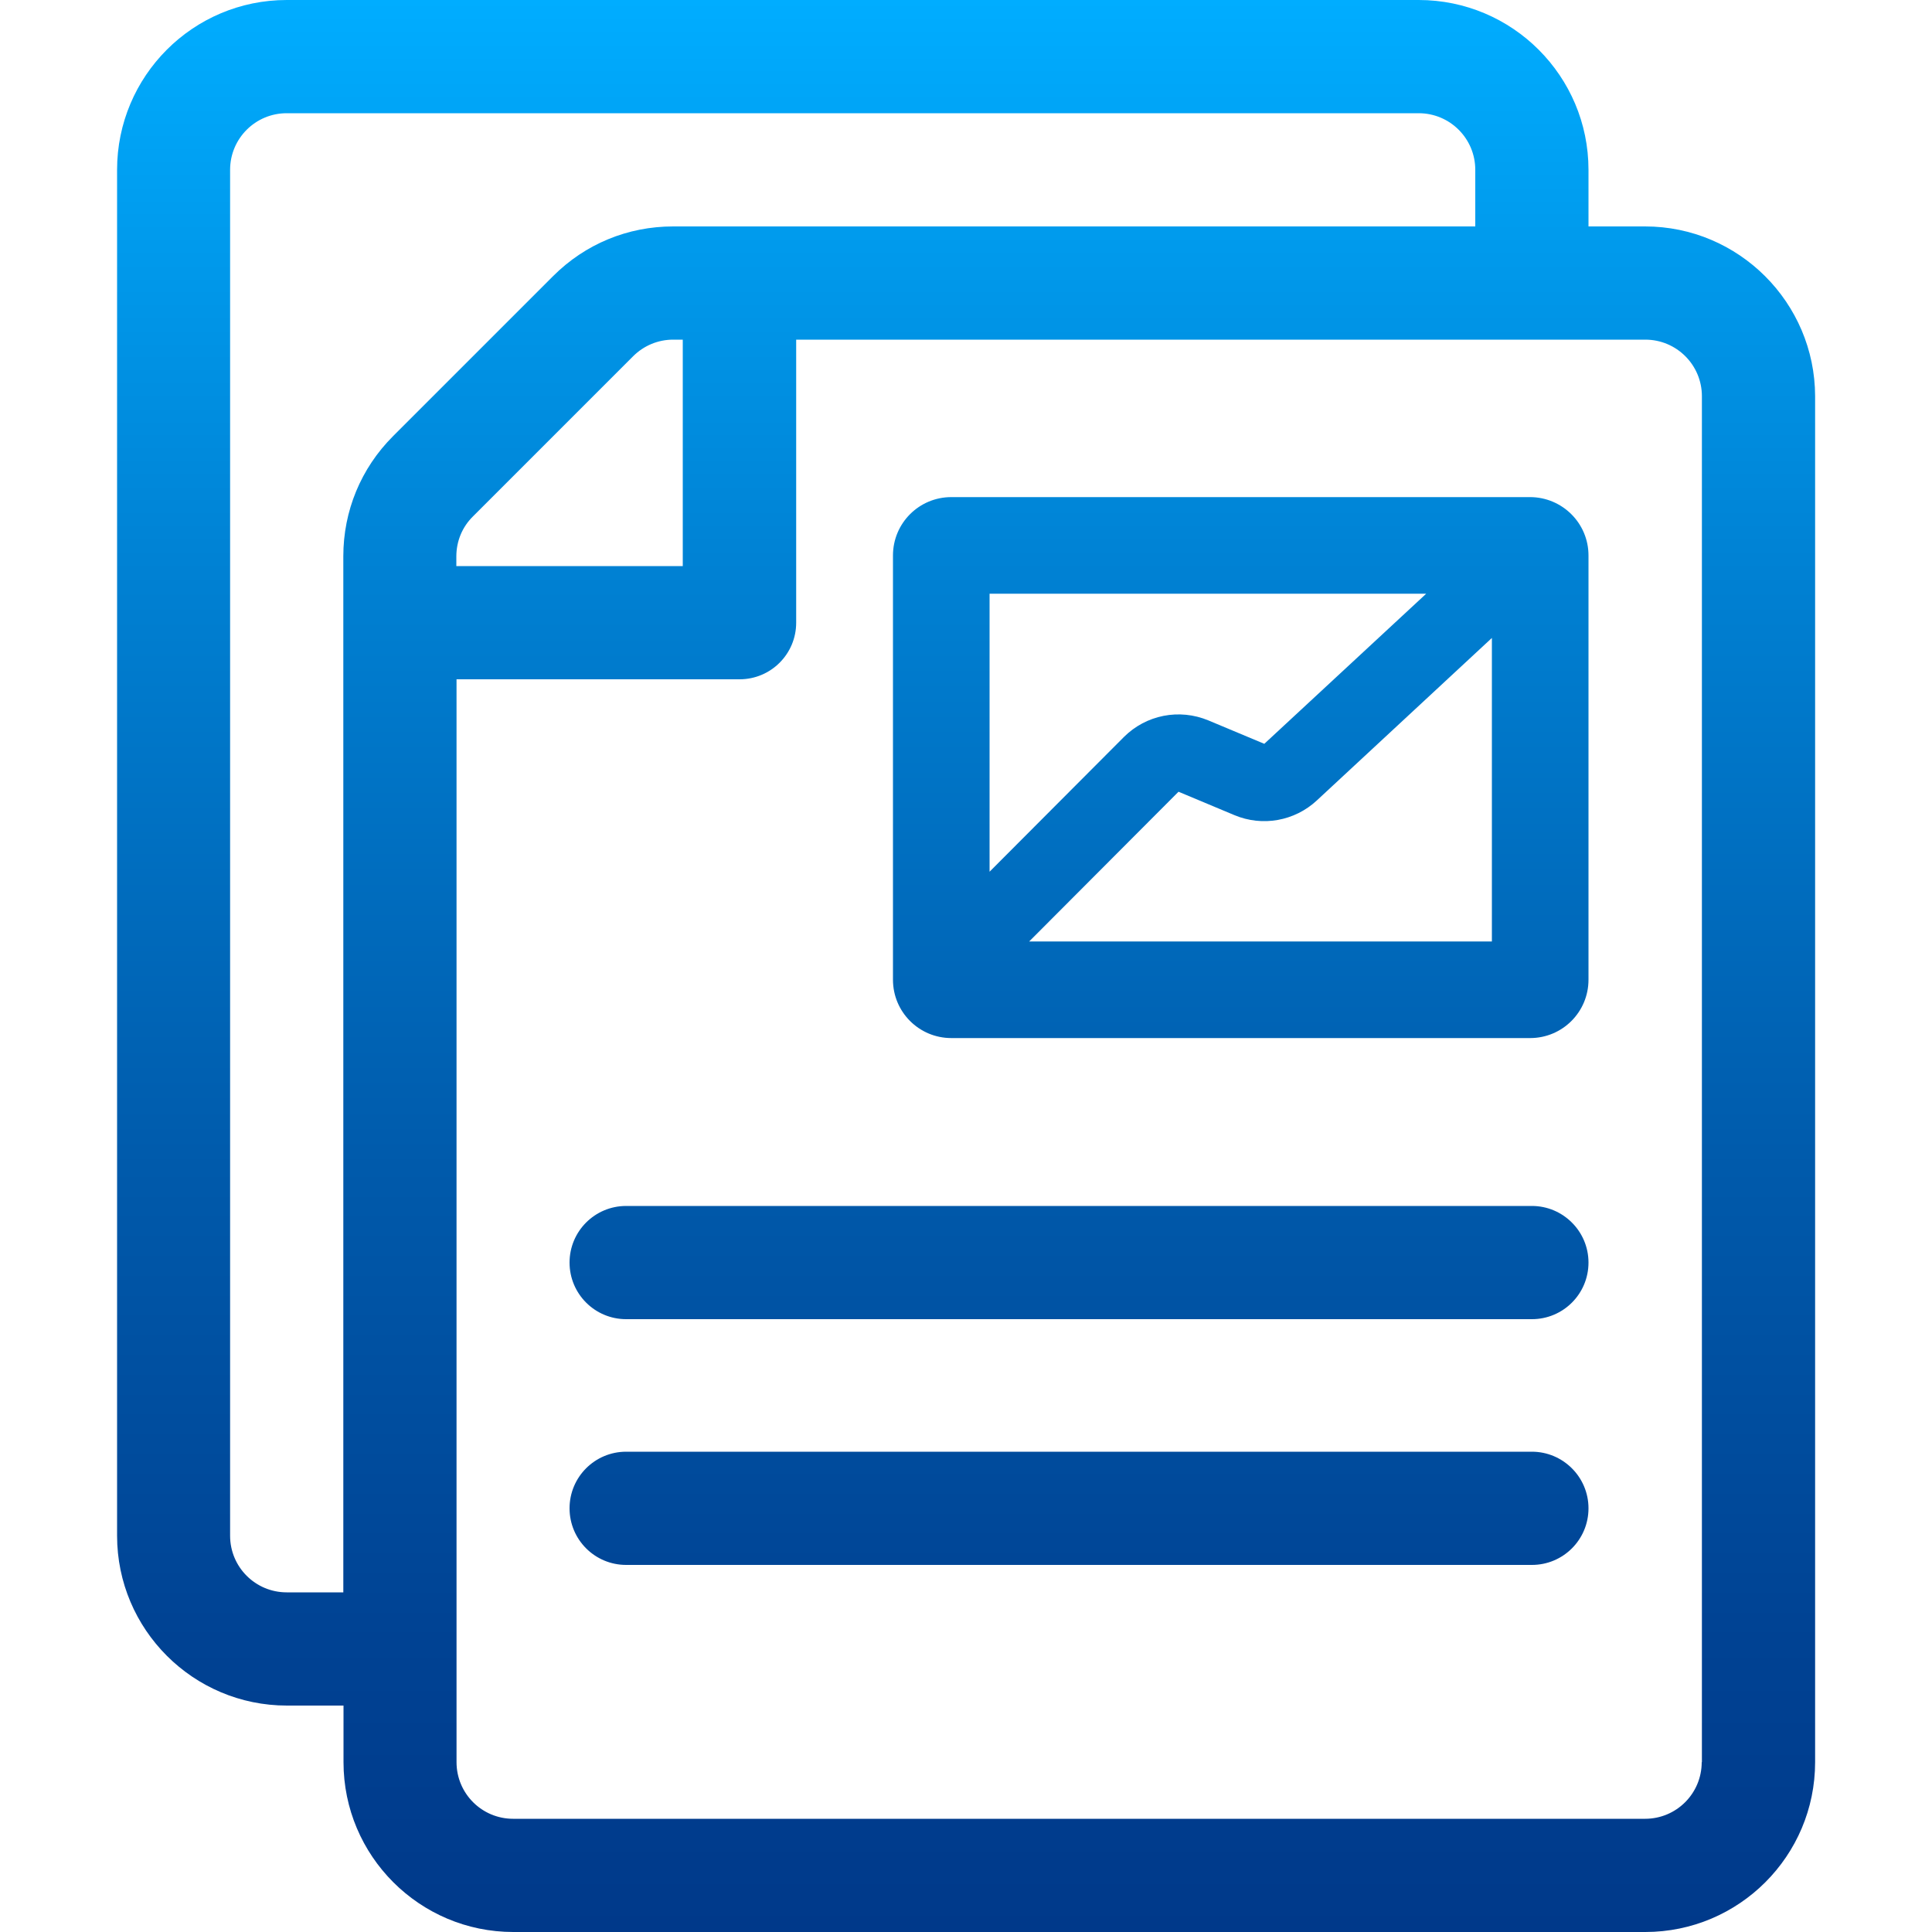 <?xml version="1.0" encoding="utf-8"?>
<!-- Generator: Adobe Illustrator 27.9.0, SVG Export Plug-In . SVG Version: 6.00 Build 0)  -->
<svg version="1.1" id="Capa_1" xmlns="http://www.w3.org/2000/svg" xmlns:xlink="http://www.w3.org/1999/xlink" x="0px" y="0px"
	 viewBox="0 0 100 100" style="enable-background:new 0 0 100 100;" xml:space="preserve">
<style type="text/css">
	.st0{fill:url(#SVGID_1_);}
</style>
<linearGradient id="SVGID_1_" gradientUnits="userSpaceOnUse" x1="50" y1="-612" x2="50" y2="-512" gradientTransform="matrix(1 0 0 -1 0 -512)">
	<stop  offset="0" style="stop-color:#00398A"/>
	<stop  offset="0.15" style="stop-color:#004293"/>
	<stop  offset="0.396" style="stop-color:#005AAB"/>
	<stop  offset="0.704" style="stop-color:#0081D3"/>
	<stop  offset="1" style="stop-color:#00ADFF"/>
</linearGradient>
<path class="st0" d="M85.15,11.72h-2.93V8.79c0-4.85-3.94-8.79-8.79-8.79H14.84C9.99,0,6.06,3.94,6.06,8.79v70.7
	c0,4.85,3.94,8.79,8.79,8.79h2.93v2.93c0,4.85,3.94,8.79,8.79,8.79h58.59c4.85,0,8.79-3.94,8.79-8.79v-70.7
	C93.94,15.66,89.99,11.72,85.15,11.72z M20.34,22.58c-1.66,1.66-2.57,3.87-2.57,6.21v53.63h-2.93c-1.62,0-2.93-1.31-2.93-2.93V8.79
	c0-1.62,1.31-2.93,2.93-2.93h58.59c1.62,0,2.93,1.31,2.93,2.93v2.93H34.84c-2.35,0-4.55,0.91-6.21,2.57L20.34,22.58z M35.34,17.58
	V29.3H23.62v-0.5c0-0.78,0.3-1.52,0.86-2.07l8.29-8.29c0.55-0.55,1.29-0.86,2.07-0.86H35.34z M88.08,91.21
	c0,1.62-1.31,2.93-2.93,2.93H26.56c-1.62,0-2.93-1.31-2.93-2.93V35.16h14.65c1.62,0,2.93-1.31,2.93-2.93V17.58h43.95
	c1.62,0,2.93,1.31,2.93,2.93v70.7H88.08z M79.29,62.42H32.41c-1.62,0-2.93,1.31-2.93,2.93s1.31,2.93,2.93,2.93h46.88
	c1.62,0,2.93-1.31,2.93-2.93S80.9,62.42,79.29,62.42z M79.19,25.73H49.24c-1.67,0-3.02,1.35-3.02,3.02v21.96
	c0,1.67,1.35,3.02,3.02,3.02h29.96c1.67,0,3.02-1.35,3.02-3.02V28.75C82.22,27.08,80.86,25.73,79.19,25.73z M51.22,30.73h22.6
	l-8.38,7.77l-2.89-1.21c-1.51-0.63-3.23-0.29-4.38,0.86l-6.95,6.97L51.22,30.73L51.22,30.73z M77.22,48.73H53.27L61,40.98l2.89,1.21
	c1.45,0.61,3.12,0.31,4.27-0.76l9.06-8.41V48.73z M79.29,75.14H32.41c-1.62,0-2.93,1.31-2.93,2.93S30.79,81,32.41,81h46.88
	c1.62,0,2.93-1.31,2.93-2.93S80.9,75.14,79.29,75.14z"/>
</svg>
